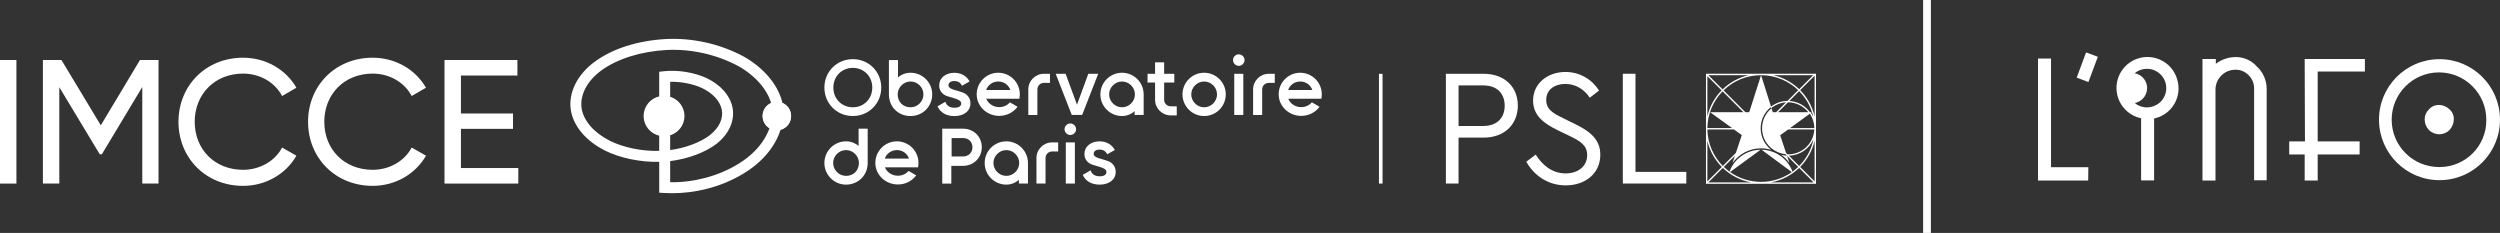 <?xml version="1.0" encoding="UTF-8"?>
<svg id="Calque_1" data-name="Calque 1" xmlns="http://www.w3.org/2000/svg" width="322" height="30" viewBox="0 0 322 30">
  <rect x="0" y="0" width="322" height="30" fill="#333333" stroke="none"/>
  <rect x="247.698" width="1" height="30" fill="#fff"/>
  <g>
    <rect y="7.728" width="2.115" height="15.915" fill="#fff"/>
    <polygon points="20.418 7.728 20.418 23.643 18.326 23.643 18.326 11.207 13.12 19.869 12.847 19.869 7.639 11.23 7.639 23.643 5.525 23.643 5.525 7.728 7.913 7.728 12.983 16.141 18.03 7.728 20.418 7.728" fill="#fff"/>
    <path d="M22.988,15.686c0-4.638,3.502-8.253,8.322-8.253,2.911,0,5.503,1.5,6.866,3.865l-1.842,1.069c-.91-1.751-2.842-2.888-5.025-2.888-3.66,0-6.23,2.661-6.23,6.207s2.569,6.184,6.23,6.184c2.182,0,4.115-1.137,5.025-2.865l1.842,1.046c-1.341,2.365-3.956,3.887-6.866,3.887-4.821,0-8.322-3.615-8.322-8.253" fill="#fff"/>
    <path d="M39.678,15.686c0-4.638,3.502-8.253,8.322-8.253,2.911,0,5.503,1.5,6.866,3.865l-1.842,1.069c-.91-1.751-2.842-2.888-5.025-2.888-3.66,0-6.23,2.661-6.23,6.207s2.569,6.184,6.23,6.184c2.182,0,4.115-1.137,5.025-2.865l1.842,1.046c-1.341,2.365-3.956,3.887-6.866,3.887-4.821,0-8.322-3.615-8.322-8.253" fill="#fff"/>
    <polygon points="59.368 21.642 66.757 21.642 66.757 23.643 57.253 23.643 57.253 7.728 66.644 7.728 66.644 9.728 59.368 9.728 59.368 14.617 66.076 14.617 66.076 16.596 59.368 16.596 59.368 21.642" fill="#fff"/>
    <path d="M187.862,11.001v5.225h3.181c1.82,0,2.761-1.091,2.761-2.614s-.942-2.611-2.761-2.611h-3.181ZM195.497,13.591c0,2.4-1.692,4.134-4.414,4.134h-3.222v5.913h-1.63v-14.137h4.852c2.721,0,4.414,1.713,4.414,4.09" fill="#fff"/>
    <path d="M205.954,11.665l-1.192.919c-.732-1.134-1.904-1.776-3.161-1.776s-2.448.664-2.448,2.057c0,1.285.961,1.757,2.22,2.378l1.526.749c2.009.985,3.221,2.036,3.221,3.942,0,2.378-1.9,3.942-4.455,3.942-2.196,0-4.016-1.179-5.083-3.042l1.215-.922c.835,1.306,2.07,2.421,3.849,2.421,1.63,0,2.782-.922,2.782-2.357,0-1.306-.943-1.822-2.304-2.484l-1.548-.749c-1.609-.792-3.115-1.8-3.115-3.79,0-2.248,1.924-3.684,4.163-3.684,1.883-.004,3.473,1.002,4.331,2.395" fill="#fff"/>
    <polygon points="209.019 9.501 209.019 23.637 217.197 23.637 217.197 22.138 210.649 22.138 210.649 9.501 209.019 9.501" fill="#fff"/>
    <path d="M233.146,14.617c-.006-.007-.011-.014-.016-.021.007.007.013.014.016.021l-.034.026.034-.026Z" fill="#fff"/>
    <path d="M219.73,9.501v7.053h0v7.116h14.17v-14.17h-14.17ZM233.535,9.683l-1.802,1.802c-.911-.875-2.054-1.51-3.328-1.802h5.131ZM230.321,19.881c-.03,0-.06-.004-.088-.004l-.193-.193-.754-2.261,1.028-.747h3.369c-.08,1.779-1.555,3.203-3.362,3.203M233.582,17.923c-.27,1.33-.929,2.52-1.85,3.452l-1.318-1.318c1.42-.037,2.635-.905,3.168-2.134M229.018,14.453l1.278-1.278c1.058.009,2.0.508,2.611,1.278h-3.89ZM230.562,16.496l2.527-1.837.018-.013c.361.53.574,1.165.581,1.85h-3.126ZM233.132,14.595c.006.007.011.014.016.021l-.034.026.034-.026c-.006-.007-.011-.014-.016-.021M233.253,14.54l-.106.077c-.037-.054-.077-.106-.117-.158l-.002-.002c.04.053.081.106.119.16l.106-.077.119-.086h-.241c-.608-.832-1.572-1.386-2.665-1.449l1.265-1.265c.896.907,1.543,2.057,1.826,3.345-.084-.191-.186-.373-.303-.544M231.605,11.611l-1.382,1.385c-.795.009-1.528.284-2.117.734l-1.278-4.048c1.854.004,3.539.74,4.777,1.93M226.826,9.683l-1.526,4.772h-.488l-2.815-2.815c1.246-1.209,2.945-1.957,4.818-1.957h.011ZM220.258,14.453l2.831,2.041h-3.178c.016-1.836.759-3.503,1.957-4.728l2.685,2.688h-4.297.001ZM224.345,17.401l-.765,2.291-1.683,1.683c-1.202-1.215-1.953-2.871-1.986-4.699h3.425l1.008.725ZM225.227,9.683c-1.289.295-2.443.939-3.359,1.829l-1.829-1.829h5.188ZM219.91,9.809l1.83,1.83c-.891.911-1.536,2.059-1.83,3.34v-5.171.001ZM219.91,18.132c.298,1.295.954,2.455,1.859,3.372l-1.859,1.859v-5.231ZM220.04,23.49l1.861-1.861c.979.941,2.23,1.603,3.622,1.861h-5.483ZM222.829,22.161l3.935-2.875c-1.76.02-3.271,1.095-3.922,2.617l-.072.216c-.261-.19-.51-.397-.742-.619l1.426-1.426-.311.932c.814-1.15,2.157-1.904,3.673-1.904.457,0,.896.068,1.312.197-.825-.648-1.355-1.649-1.355-2.772s.508-2.075,1.299-2.725l.021.068.023.076c.527-.435,1.192-.712,1.917-.764l-1.269,1.269h-.431l-.158-.506c-.745.615-1.221,1.544-1.221,2.579,0,1.726,1.319,3.148,3.006,3.33l.197.197c-.25-.013-.495-.049-.729-.11.407.29.764.644,1.053,1.051l-.308-.922v-.006l1.433,1.435c-.234.225-.484.431-.747.622l-.086-.26c-.657-1.496-2.146-2.547-3.88-2.575l3.897,2.884c-1.123.791-2.493,1.256-3.969,1.256s-2.864-.471-3.99-1.267M228.107,23.49c1.392-.257,2.642-.919,3.622-1.861l1.861,1.861h-5.483ZM233.72,23.362l-1.859-1.861c.905-.916,1.562-2.076,1.859-3.372v5.232ZM233.72,14.978c-.298-1.295-.954-2.454-1.857-3.368l1.857-1.857v5.225Z" fill="#fff"/>
    <path d="M109.844,7.619c-2.054,0-3.662,1.608-3.662,3.662s1.608,3.662,3.662,3.662,3.662-1.608,3.662-3.662-1.608-3.662-3.662-3.662M109.844,13.818c-1.429,0-2.507-1.091-2.507-2.538s1.078-2.538,2.507-2.538,2.507,1.091,2.507,2.538-1.078,2.538-2.507,2.538" fill="#fff"/>
    <path d="M123.981,11.906l-.123-.041c-.244-.082-.476-.159-.711-.223h0c-.461-.113-.989-.29-.989-.66,0-.263.198-.544.754-.544.472,0,.801.199.977.592l.007.015.987-.553-.007-.013c-.378-.702-1.093-1.104-1.964-1.104-.541,0-1.033.158-1.386.447-.366.298-.559.708-.559,1.182,0,.643.368,1.144,1.012,1.374.317.105.586.186.844.253.484.139.98.329.98.67,0,.381-.296.575-.881.575s-.98-.251-1.155-.749l-.006-.018-1.008.586.006.013c.346.789,1.136,1.242,2.165,1.242,1.238,0,2.071-.658,2.071-1.639,0-.654-.378-1.179-1.012-1.406" fill="#fff"/>
    <path d="M134.453,9.506c-1.107,0-2.008.9-2.008,2.008v3.295h1.169v-3.295c0-.462.377-.839.839-.839h.785v-1.169s-.785,0-.785,0Z" fill="#fff"/>
    <path d="M131.293,12.72c.039-.187.06-.379.06-.573,0-1.532-1.246-2.778-2.778-2.778s-2.778,1.246-2.778,2.778,1.302,2.778,2.9,2.778c.96,0,1.823-.439,2.364-1.173l-.984-.574c-.335.391-.83.62-1.381.62-.761,0-1.412-.449-1.663-1.077h4.259ZM128.574,10.497c.731,0,1.336.451,1.559,1.097h-3.117c.222-.646.828-1.097,1.559-1.097" fill="#fff"/>
    <polygon points="140.172 9.506 138.717 13.482 137.251 9.506 135.974 9.506 138.038 14.798 138.042 14.807 139.381 14.807 141.449 9.506 140.172 9.506" fill="#fff"/>
    <path d="M150.782,13.692c-.462,0-.839-.377-.839-.839v-2.22h1.308v-1.127h-1.308v-1.476h-1.169v1.476h-.97v1.127h.97v2.22c0,1.107.9,2.008,2.008,2.008h.785v-1.169h-.785Z" fill="#fff"/>
    <path d="M155.092,9.369c-1.538,0-2.788,1.25-2.788,2.788s1.25,2.788,2.788,2.788,2.788-1.25,2.788-2.788-1.25-2.788-2.788-2.788M156.262,13.327c-.317.317-.732.491-1.169.491s-.854-.174-1.169-.491c-.317-.317-.491-.732-.491-1.169s.174-.854.491-1.169c.317-.317.732-.491,1.169-.491s.854.174,1.169.491c.317.317.491.732.491,1.169s-.174.854-.491,1.169" fill="#fff"/>
    <rect x="158.971" y="9.506" width="1.169" height="5.301" fill="#fff"/>
    <path d="M159.556,8.483c.395,0,.743-.347.743-.743s-.333-.743-.743-.743-.743.333-.743.743.347.743.743.743" fill="#fff"/>
    <path d="M163.407,9.506c-1.107,0-2.008.9-2.008,2.008v3.295h1.169v-3.295c0-.462.377-.839.839-.839h.785v-1.169s-.785,0-.785,0Z" fill="#fff"/>
    <path d="M170.188,12.72c.039-.187.06-.379.06-.573,0-1.532-1.246-2.778-2.778-2.778s-2.778,1.246-2.778,2.778,1.302,2.778,2.9,2.778c.96,0,1.823-.439,2.364-1.173l-.984-.574c-.335.391-.83.62-1.381.62-.761,0-1.412-.449-1.663-1.077h4.259ZM167.469,10.497c.731,0,1.336.451,1.559,1.097h-3.117c.222-.646.828-1.097,1.559-1.097" fill="#fff"/>
    <path d="M133.496,20.35v3.293h1.169v-3.293c0-.462.377-.839.839-.839h.785v-1.169h-.785c-1.107,0-2.008.9-2.008,2.008" fill="#fff"/>
    <path d="M137.858,15.904c-.409,0-.743.333-.743.743s.347.743.743.743.743-.347.743-.743-.333-.743-.743-.743" fill="#fff"/>
    <rect x="137.274" y="18.342" width="1.169" height="5.301" fill="#fff"/>
    <path d="M142.688,20.736l-.123-.041c-.244-.082-.476-.159-.711-.223h0c-.461-.113-.989-.29-.989-.66,0-.263.198-.544.754-.544.472,0,.801.199.977.592l.007.015.987-.553-.007-.013c-.378-.702-1.093-1.104-1.964-1.104-.541,0-1.033.158-1.386.447-.366.298-.559.708-.559,1.182,0,.643.368,1.144,1.012,1.374.317.105.586.186.844.253.484.139.98.329.98.67,0,.381-.296.575-.881.575s-.98-.251-1.155-.749l-.006-.018-1.008.586.006.013c.346.789,1.136,1.242,2.165,1.242,1.238,0,2.071-.658,2.071-1.639,0-.654-.378-1.179-1.012-1.406" fill="#fff"/>
    <path d="M124.044,16.575h-2.682v7.069h1.169v-2.284h1.512c.662,0,1.272-.246,1.722-.694.446-.444.691-1.048.691-1.699,0-1.364-1.037-2.392-2.413-2.392M124.914,19.813c-.221.22-.53.342-.87.342h-1.476v-2.373h1.476c.711,0,1.207.488,1.207,1.186,0,.329-.119.628-.337.846" fill="#fff"/>
    <path d="M118.24,21.555c.039-.187.06-.379.06-.573,0-1.532-1.246-2.778-2.778-2.778s-2.778,1.246-2.778,2.778,1.302,2.778,2.9,2.778c.96,0,1.823-.439,2.364-1.173l-.984-.574c-.335.391-.83.62-1.381.62-.761,0-1.412-.449-1.663-1.077h4.259ZM115.521,19.331c.731,0,1.336.451,1.559,1.097h-3.117c.222-.646.828-1.097,1.559-1.097" fill="#fff"/>
    <path d="M85.486,12.356c-1.426,0-2.586,1.161-2.586,2.589s1.16,2.589,2.586,2.589,2.586-1.161,2.586-2.589-1.16-2.589-2.586-2.589" fill="#fff"/>
    <path d="M100.055,13.105c-1.014,0-1.84.826-1.84,1.842s.826,1.842,1.84,1.842,1.84-.826,1.84-1.842-.826-1.842-1.84-1.842" fill="#fff"/>
    <path d="M101.894,14.945c0-.758-.463-1.41-1.12-1.688-.2-.903-.615-1.811-1.236-2.687-.918-1.295-2.259-2.467-3.778-3.304l-.008-.005c-3.018-1.614-6.558-2.408-9.967-2.234-3.61.194-6.861,1.224-9.154,2.901-2.267,1.655-3.432,3.976-3.115,6.208v.009c.323,2.072,1.915,3.978,4.367,5.229,1.946.979,4.571,1.528,7.024,1.471v3.975l.666.037c.33.019.665.028.996.028,1.482,0,2.973-.186,4.429-.554,1.703-.43,3.288-1.084,4.713-1.947,1.511-.902,2.73-2.005,3.624-3.277.537-.765.939-1.567,1.204-2.395.779-.209,1.354-.923,1.354-1.768h.002ZM86.319,17.413c1.062-.316,1.841-1.302,1.841-2.467s-.777-2.151-1.841-2.467v-1.944c1.383-.035,2.952.273,4.099.804,1.399.674,2.303,1.657,2.547,2.772.222,1.157-.321,2.325-1.528,3.288-1.204.932-3.163,1.67-5.118,1.928v-1.913ZM98.182,18.296c-.779,1.109-1.854,2.077-3.196,2.879-1.247.754-2.64,1.339-4.141,1.735-1.492.394-3.016.583-4.528.562v-2.723c2.262-.27,4.554-1.126,5.986-2.237l.007-.006c1.621-1.29,2.364-2.994,2.036-4.673l-.004-.014c-.336-1.553-1.516-2.887-3.321-3.755l-.008-.004c-1.581-.735-3.732-1.082-5.48-.887l-.628.07v3.221c-1.088.3-1.89,1.298-1.89,2.481s.802,2.181,1.89,2.481v2.008c-2.241.059-4.628-.433-6.388-1.319-2.04-1.04-3.355-2.564-3.608-4.18-.239-1.705.714-3.524,2.551-4.865,2.045-1.494,5.105-2.454,8.397-2.631,3.154-.162,6.43.573,9.225,2.066,1.334.736,2.508,1.76,3.304,2.882.443.624.755,1.26.935,1.885-.639.286-1.085.927-1.085,1.671,0,.662.353,1.244.881,1.564-.221.614-.533,1.211-.937,1.786h.001Z" fill="#fff"/>
    <path d="M144.516,9.369c-1.538,0-2.788,1.25-2.788,2.788s1.249,2.786,2.785,2.788c.623,0,1.192-.237,1.622-.626v.488h1.169v-2.651c0-1.537-1.25-2.788-2.788-2.788M145.686,13.327c-.317.317-.732.491-1.169.491s-.854-.174-1.169-.491c-.317-.317-.491-.732-.491-1.169s.174-.854.491-1.169c.317-.317.732-.491,1.169-.491s.854.174,1.169.491c.317.317.491.732.491,1.169s-.174.854-.491,1.169" fill="#fff"/>
    <path d="M129.613,18.205c-1.538,0-2.788,1.25-2.788,2.788s1.249,2.786,2.785,2.788c.623,0,1.192-.237,1.622-.626v.488h1.169v-2.651c0-1.537-1.25-2.788-2.788-2.788M130.783,22.162c-.317.317-.732.491-1.169.491s-.854-.174-1.169-.491c-.317-.317-.491-.732-.491-1.169s.174-.854.491-1.169c.317-.317.732-.491,1.169-.491s.854.174,1.169.491c.317.317.491.732.491,1.169s-.174.854-.491,1.169" fill="#fff"/>
    <path d="M117.28,9.369c-.622,0-1.189.226-1.617.595v-2.224h-1.171v4.417c0,1.613,1.198,2.788,2.788,2.788s2.788-1.25,2.788-2.788-1.25-2.788-2.788-2.788M118.449,13.327c-.317.317-.732.491-1.169.491s-.874-.146-1.189-.462c-.317-.317-.471-.76-.471-1.199s.174-.854.491-1.169c.317-.317.732-.491,1.169-.491s.854.174,1.169.491c.317.317.491.732.491,1.169s-.174.854-.491,1.169" fill="#fff"/>
    <path d="M106.182,20.992c0,1.537,1.25,2.788,2.788,2.788s2.788-1.175,2.788-2.788v-4.417h-1.169v2.224c-.429-.37-.996-.595-1.619-.595-1.538,0-2.788,1.25-2.788,2.788M107.309,20.992c0-.437.174-.854.491-1.169.317-.317.732-.491,1.169-.491s.854.174,1.169.491c.317.317.491.732.491,1.169s-.154.882-.471,1.199-.752.462-1.189.462-.854-.174-1.169-.491c-.317-.317-.491-.732-.491-1.169" fill="#fff"/>
    <rect x="177.61" y="9.512" width=".462" height="14.131" fill="#fff"/>
  </g>
  <g>
    <path d="M287.938,7.35c-.917.005-1.808.308-2.539.863v-.615h-1.72v15.651h1.676v-11.707c0-1.414,1.147-2.561,2.561-2.561h0c.656-.017,1.288.25,1.734.732.469.478.717,1.131.68,1.8v11.707h1.617v-11.707c.021-1.108-.431-2.173-1.244-2.927-.695-.8-1.707-1.252-2.766-1.237Z" fill="#fff"/>
    <path d="M314.156,13.518h0c-.496-.015-.974.191-1.302.563-.357.339-.558.81-.556,1.302-.001.511.199,1.002.556,1.368.728.726,1.906.726,2.634,0h0c.354-.368.555-.857.563-1.368.021-.496-.183-.975-.556-1.302-.358-.352-.837-.554-1.339-.563Z" fill="#fff"/>
    <polygon points="296.879 18.216 294.852 18.216 294.852 19.892 296.842 19.892 296.842 23.25 298.518 23.25 298.518 19.892 303.918 19.892 303.918 18.216 298.518 18.216 298.518 9.209 304.598 9.209 304.598 7.599 296.842 7.599 296.879 18.216" fill="#fff"/>
    <polygon points="267.479 9.999 268.986 10.569 270.201 7.313 268.686 6.75 267.479 9.999" fill="#fff"/>
    <path d="M280.493,10.504h0c-.455-2.155-2.571-3.533-4.726-3.078-2.155.455-3.533,2.571-3.078,4.726.327,1.547,1.536,2.755,3.084,3.079v8.005h1.676v-7.976c2.132-.444,3.503-2.528,3.066-4.661l-.022-.095ZM278.115,13.262c-.44.361-.989.562-1.558.571-.586.008-1.157-.191-1.61-.563,1.057-.193,1.76-1.203,1.573-2.261-.14-.804-.769-1.434-1.573-1.573,1.057-.875,2.623-.728,3.498.329.875,1.057.728,2.623-.329,3.498Z" fill="#fff"/>
    <polygon points="268.98 21.538 264.173 21.538 264.173 7.54 262.497 7.54 262.497 23.25 268.958 23.25 268.98 21.538" fill="#fff"/>
    <path d="M314.266,7.621h-.117c-4.304.032-7.766,3.547-7.734,7.851.032,4.304,3.547,7.766,7.851,7.734,4.304-.032,7.766-3.547,7.734-7.851-.032-4.258-3.476-7.702-7.734-7.734ZM320.237,15.435c.037,3.322-2.627,6.044-5.948,6.08-0,0-.001,0-.001,0h-.139c-3.366.004-6.098-2.722-6.102-6.088-.004-3.366,2.722-6.098,6.088-6.102s6.098,2.722,6.102,6.088v.022Z" fill="#fff"/>
  </g>
</svg>